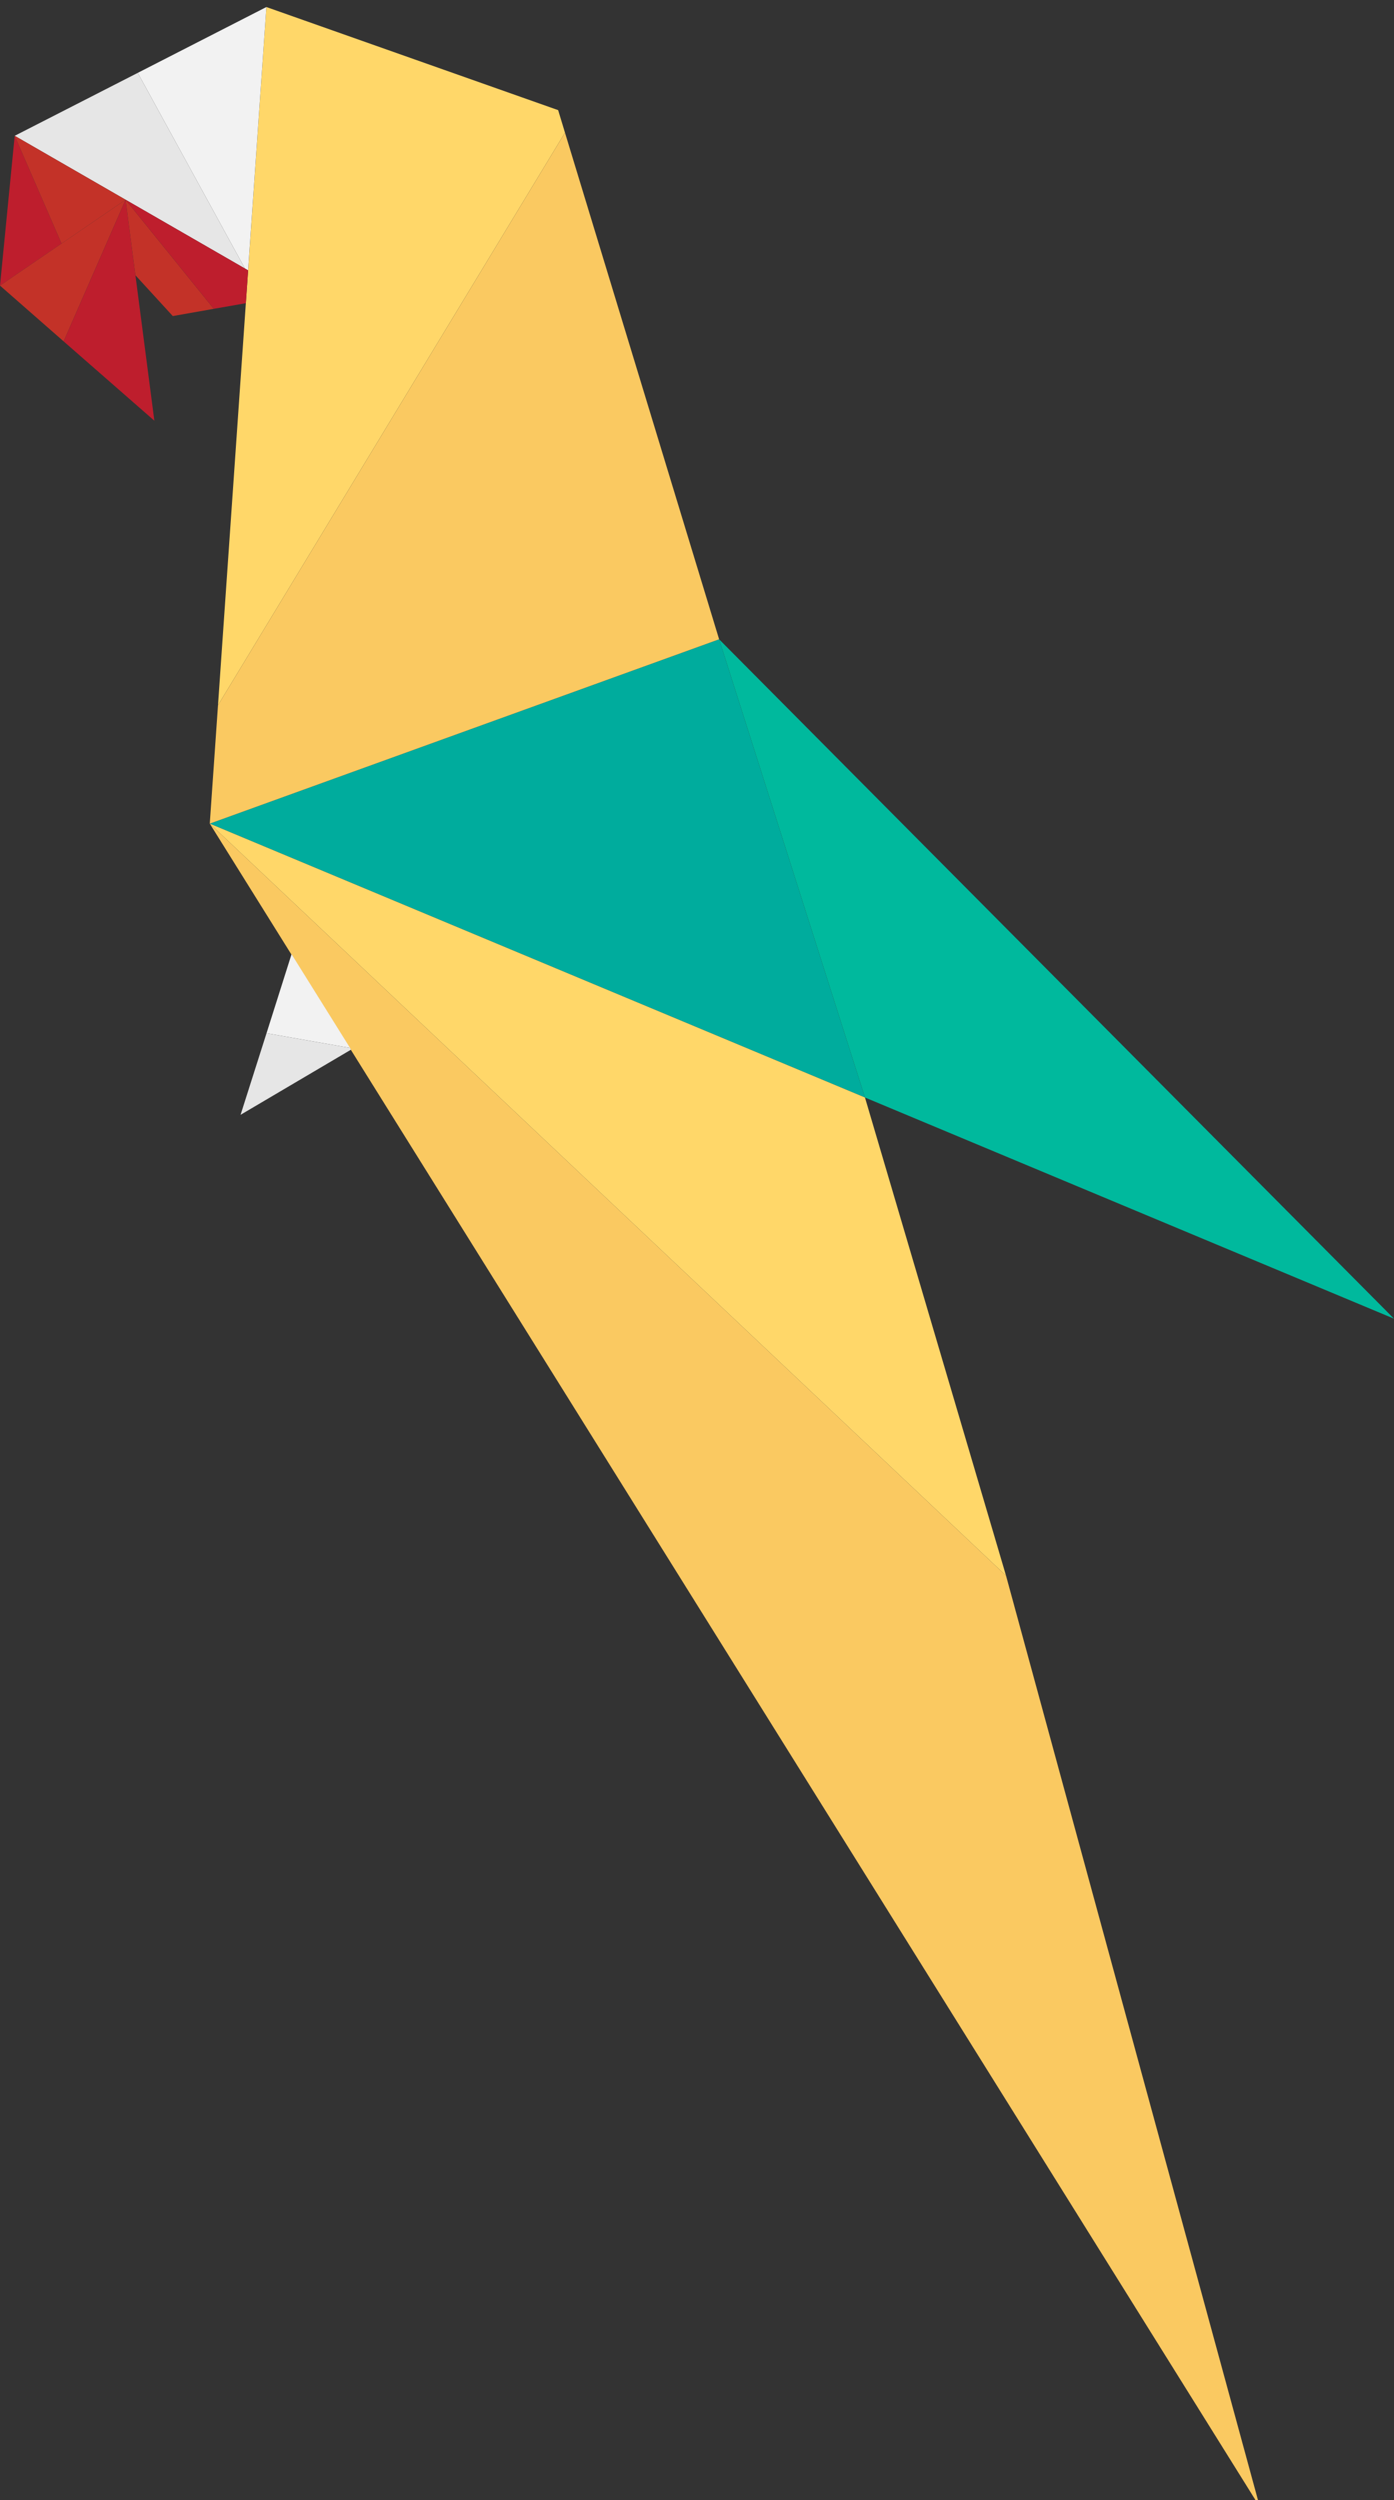 <svg id="Layer_1" data-name="Layer 1" xmlns="http://www.w3.org/2000/svg" width="198.23" height="355.48" viewBox="0 0 198.23 355.48"><rect x="0" y="0" width="198.23" height="355.48" fill="#333333" stroke="none"/><title>Artboard 6</title><polygon points="29.83 117.11 123 156.05 102.26 90.9 29.83 117.11" style="fill:#00ac9d"/><polygon points="102.26 90.9 123 156.05 198.23 187.5 102.26 90.9" style="fill:#00b99d"/><polygon points="143.06 224.04 29.83 117.11 179.16 356.48 143.06 224.04" style="fill:#fac961"/><polygon points="123 156.05 29.83 117.11 143.06 224.04 123 156.05" style="fill:#ffd769"/><polygon points="79.37 15.66 37.88 1 31 100.27 80.34 18.86 79.37 15.66" style="fill:#ffd769"/><polygon points="102.26 90.9 80.34 18.86 31 100.27 29.83 117.11 102.26 90.9" style="fill:#fac961"/><polygon points="41.46 135.67 37.9 146.91 49.78 149 41.46 135.67" style="fill:#f2f2f2"/><polygon points="49.91 149.25 49.78 149 37.9 146.91 34.21 158.51 49.91 149.25" style="fill:#e6e6e6"/><polygon points="34.83 38.18 19.59 10.36 2.09 19.31 34.83 38.18" style="fill:#e6e6e6"/><polygon points="35.28 38.44 37.88 1 19.59 10.36 34.83 38.18 35.28 38.44" style="fill:#f2f2f2"/><polygon points="0 40.61 8.75 34.63 2.09 19.31 0 40.61" style="fill:#be1e2d"/><polygon points="2.09 19.31 8.75 34.63 17.86 28.4 2.09 19.31" style="fill:#c33228"/><polygon points="0 40.61 9.05 48.54 17.86 28.4 0 40.61" style="fill:#c33228"/><polygon points="17.86 28.4 9.05 48.54 21.95 59.82 17.86 28.4" style="fill:#be1e2d"/><polygon points="19.26 39.14 24.57 44.94 30.4 43.91 17.86 28.4 19.26 39.14" style="fill:#c33228"/><polygon points="35.28 38.44 17.86 28.4 30.4 43.91 34.96 43.11 35.28 38.44" style="fill:#be1e2d"/></svg>